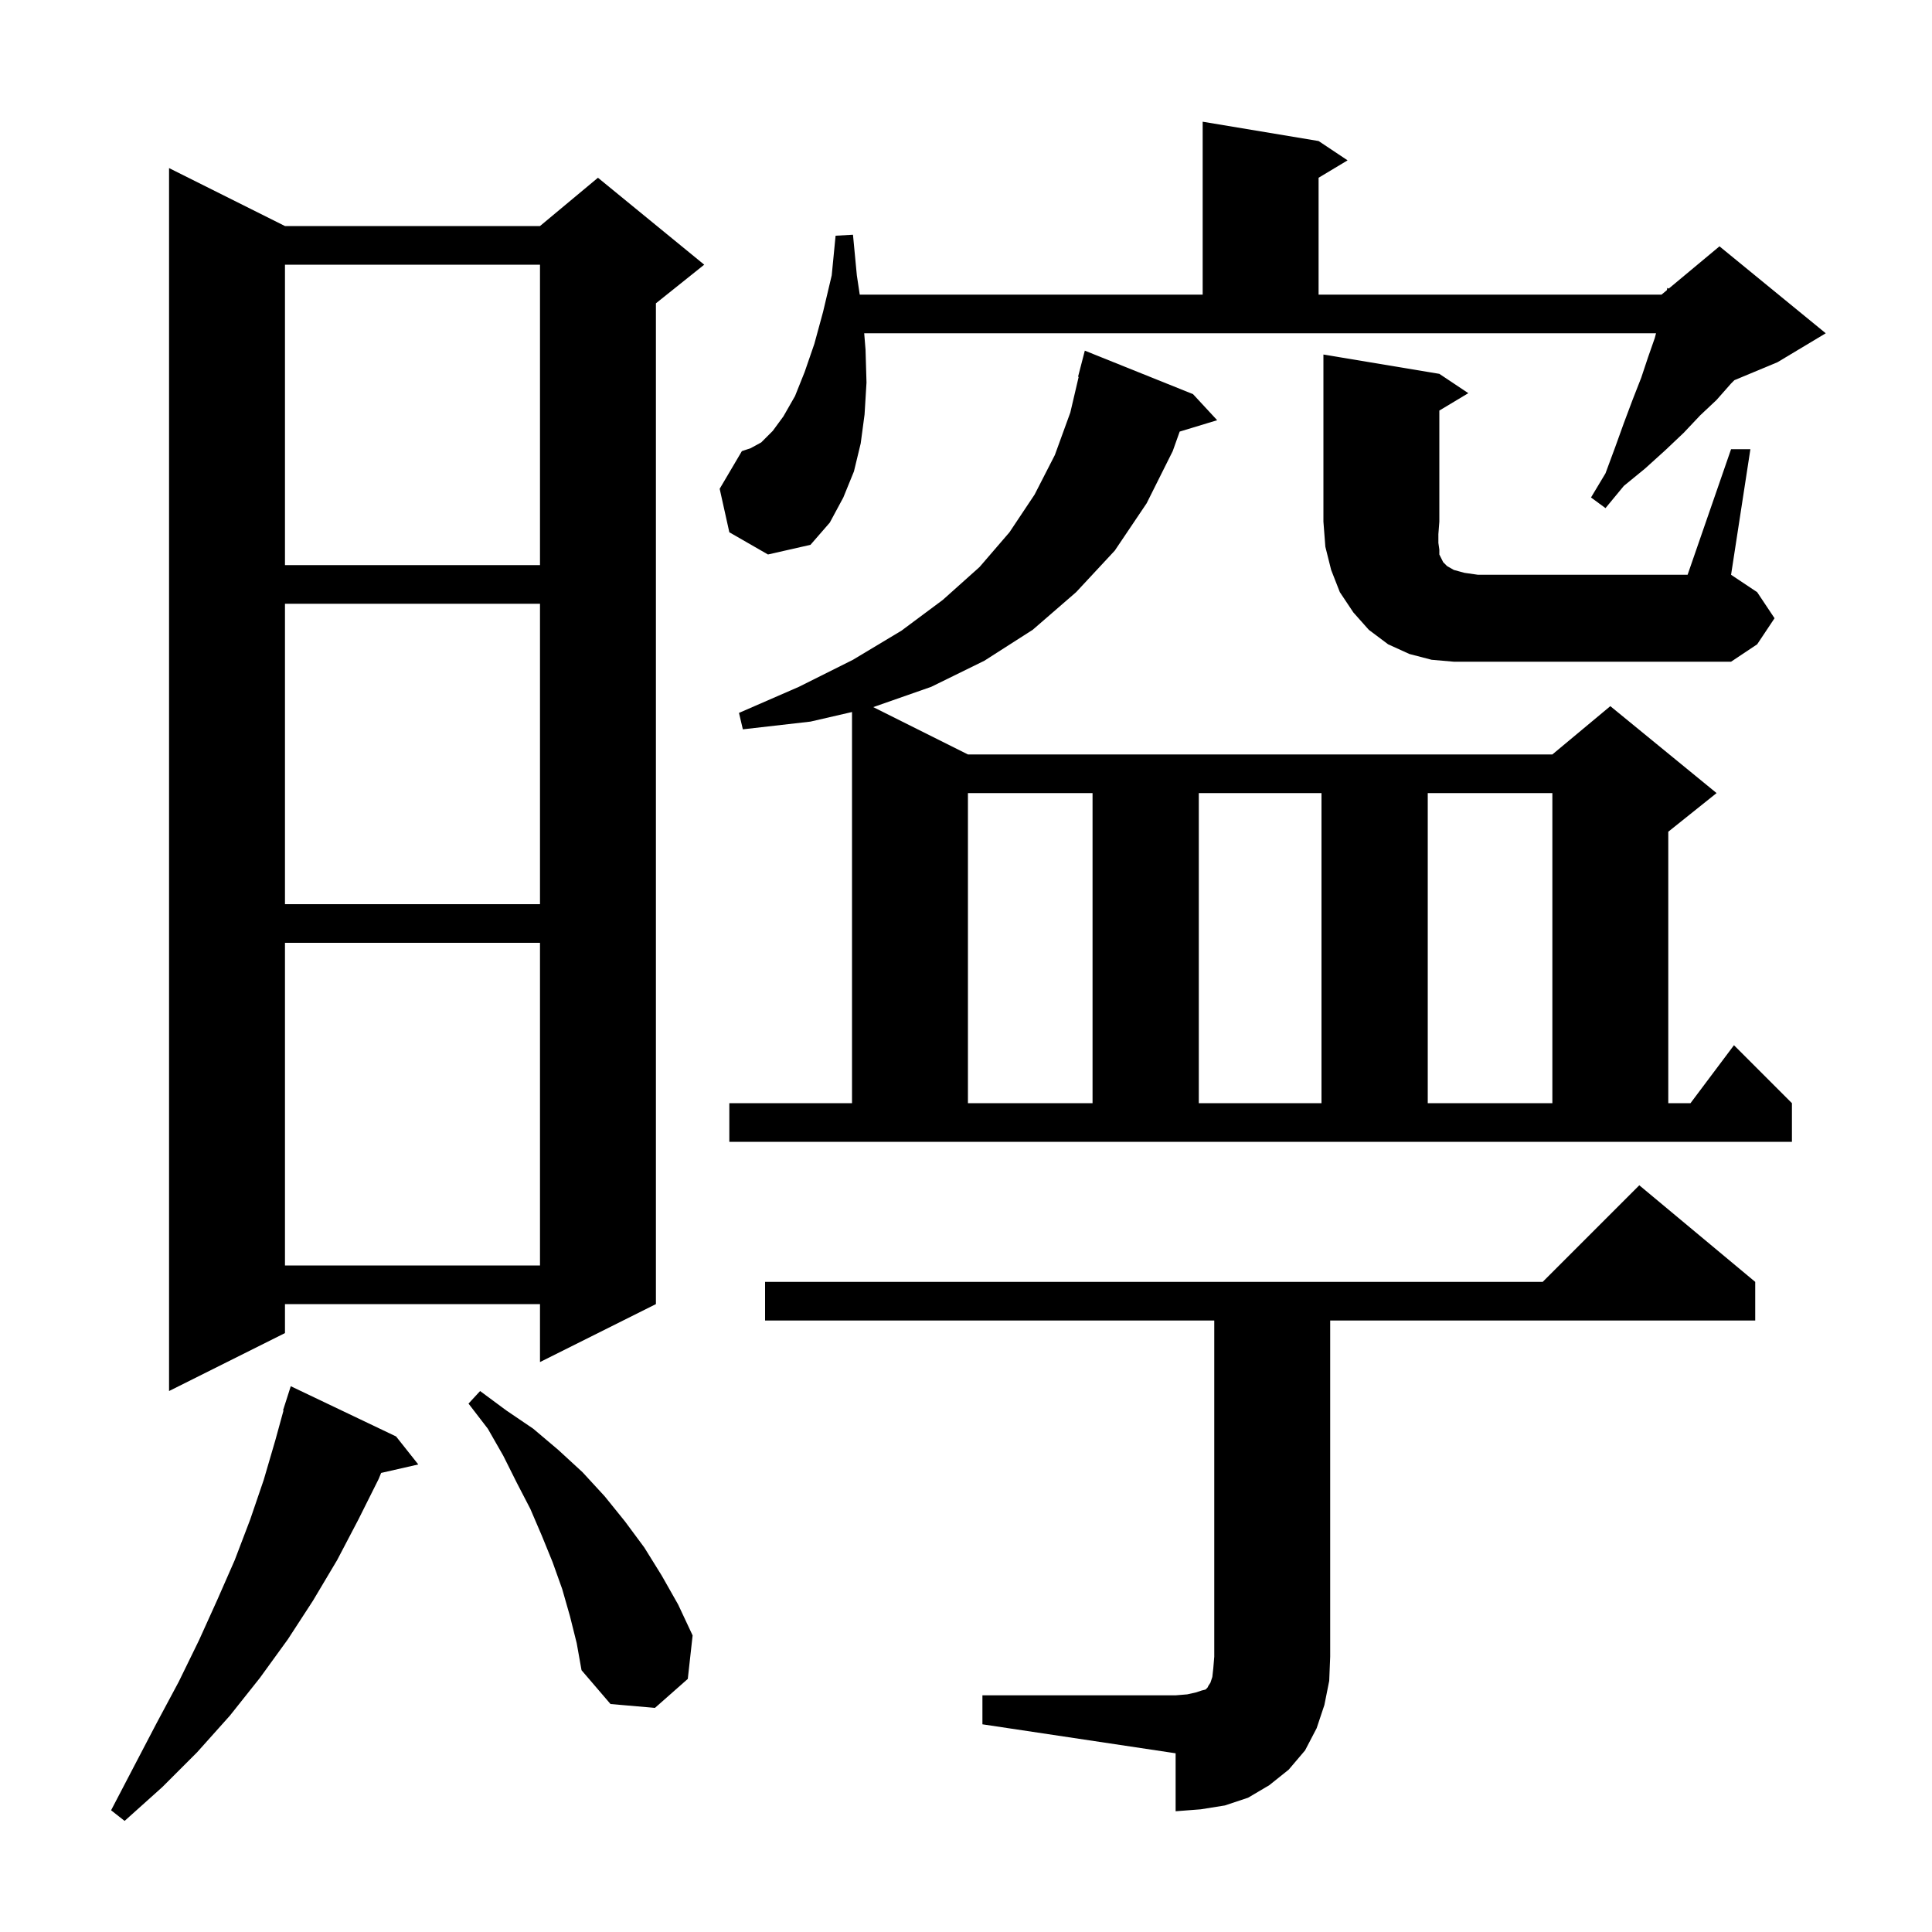 <svg xmlns="http://www.w3.org/2000/svg" xmlns:xlink="http://www.w3.org/1999/xlink" version="1.1" baseProfile="full" viewBox="0 0 200 200" width="200" height="200"><g fill="currentColor"><path d="M 41.0 148.7 L 43.3 151.6 L 39.455 152.477 L 39.2 153.1 L 37.1 157.3 L 34.9 161.5 L 32.4 165.7 L 29.8 169.7 L 26.9 173.7 L 23.8 177.6 L 20.4 181.4 L 16.8 185.0 L 12.9 188.5 L 11.5 187.4 L 13.9 182.8 L 16.2 178.4 L 18.5 174.1 L 20.6 169.8 L 22.5 165.6 L 24.3 161.5 L 25.9 157.3 L 27.3 153.2 L 28.5 149.1 L 29.349 146.011 L 29.3 146.0 L 30.1 143.5 Z M 101.7 175.5 L 121.7 175.5 L 122.9 175.4 L 123.8 175.2 L 124.4 175.0 L 124.8 174.9 L 125.0 174.7 L 125.1 174.5 L 125.3 174.2 L 125.5 173.6 L 125.6 172.7 L 125.7 171.5 L 125.7 136.7 L 79.2 136.7 L 79.2 132.7 L 159.7 132.7 L 169.7 122.7 L 181.7 132.7 L 181.7 136.7 L 137.7 136.7 L 137.7 171.5 L 137.6 174.0 L 137.1 176.5 L 136.3 178.9 L 135.1 181.2 L 133.4 183.2 L 131.4 184.8 L 129.2 186.1 L 126.8 186.9 L 124.3 187.3 L 121.7 187.5 L 121.7 181.5 L 101.7 178.5 Z M 59.0 167.3 L 58.2 164.5 L 57.2 161.7 L 56.1 159.0 L 54.9 156.2 L 53.5 153.5 L 52.1 150.7 L 50.5 147.9 L 48.5 145.3 L 49.7 144.0 L 52.4 146.0 L 55.2 147.9 L 57.8 150.1 L 60.3 152.4 L 62.6 154.9 L 64.7 157.5 L 66.7 160.2 L 68.5 163.1 L 70.2 166.1 L 71.7 169.3 L 71.2 173.8 L 67.8 176.8 L 63.2 176.4 L 60.2 172.9 L 59.7 170.1 Z M 29.5 23.4 L 55.9 23.4 L 61.9 18.4 L 72.9 27.4 L 67.9 31.4 L 67.9 135.0 L 55.9 141.0 L 55.9 135.0 L 29.5 135.0 L 29.5 138.0 L 17.5 144.0 L 17.5 17.4 Z M 29.5 97.6 L 29.5 131.0 L 55.9 131.0 L 55.9 97.6 Z M 75.5 114.2 L 88.2 114.2 L 88.2 73.708 L 83.9 74.7 L 76.9 75.5 L 76.5 73.8 L 82.7 71.1 L 88.3 68.3 L 93.3 65.3 L 97.6 62.1 L 101.4 58.7 L 104.5 55.1 L 107.1 51.2 L 109.2 47.1 L 110.8 42.7 L 111.664 39.01 L 111.6 39.0 L 112.3 36.3 L 123.5 40.8 L 126.0 43.5 L 122.12 44.678 L 121.4 46.7 L 118.7 52.1 L 115.4 57.0 L 111.4 61.3 L 106.9 65.2 L 101.9 68.4 L 96.4 71.1 L 90.4 73.2 L 100.2 78.1 L 160.7 78.1 L 166.7 73.1 L 177.7 82.1 L 172.7 86.1 L 172.7 114.2 L 175.0 114.2 L 179.5 108.2 L 185.5 114.2 L 185.5 118.2 L 75.5 118.2 Z M 100.2 82.1 L 100.2 114.2 L 113.1 114.2 L 113.1 82.1 Z M 124.1 82.1 L 124.1 114.2 L 136.8 114.2 L 136.8 82.1 Z M 147.8 82.1 L 147.8 114.2 L 160.7 114.2 L 160.7 82.1 Z M 29.5 62.5 L 29.5 93.6 L 55.9 93.6 L 55.9 62.5 Z M 179.2 46.5 L 181.2 46.5 L 179.2 59.5 L 181.9 61.3 L 183.7 64.0 L 181.9 66.7 L 179.2 68.5 L 150.5 68.5 L 148.2 68.3 L 145.9 67.7 L 143.7 66.7 L 141.7 65.2 L 140.1 63.4 L 138.7 61.3 L 137.8 59.0 L 137.2 56.6 L 137.0 54.0 L 137.0 36.7 L 149.0 38.7 L 152.0 40.7 L 149.0 42.5 L 149.0 54.0 L 148.9 55.3 L 148.9 56.2 L 149.0 56.9 L 149.0 57.4 L 149.4 58.2 L 149.8 58.6 L 150.5 59.0 L 151.6 59.3 L 153.0 59.5 L 174.7 59.5 Z M 29.5 27.4 L 29.5 58.5 L 55.9 58.5 L 55.9 27.4 Z M 75.5 55.1 L 74.5 50.6 L 76.8 46.7 L 77.7 46.4 L 78.8 45.8 L 80.0 44.6 L 81.1 43.1 L 82.3 41.0 L 83.3 38.5 L 84.3 35.6 L 85.2 32.3 L 86.1 28.5 L 86.5 24.4 L 88.3 24.3 L 88.7 28.5 L 89.0 30.5 L 124.5 30.5 L 124.5 12.6 L 136.5 14.6 L 139.5 16.6 L 136.5 18.4 L 136.5 30.5 L 172.0 30.5 L 172.556 30.037 L 172.6 29.8 L 172.748 29.876 L 178.0 25.5 L 189.0 34.5 L 184.0 37.5 L 179.543 39.357 L 179.2 39.7 L 177.7 41.4 L 176.0 43.0 L 174.3 44.8 L 172.4 46.6 L 170.3 48.5 L 168.1 50.3 L 166.2 52.6 L 164.7 51.5 L 166.2 49.0 L 167.2 46.3 L 168.1 43.8 L 169.0 41.4 L 169.9 39.1 L 170.6 37.0 L 171.3 35.0 L 171.432 34.5 L 89.462 34.5 L 89.6 36.2 L 89.7 39.6 L 89.5 42.9 L 89.1 45.9 L 88.4 48.8 L 87.3 51.5 L 85.9 54.1 L 83.9 56.4 L 79.5 57.4 Z "/></g></svg>